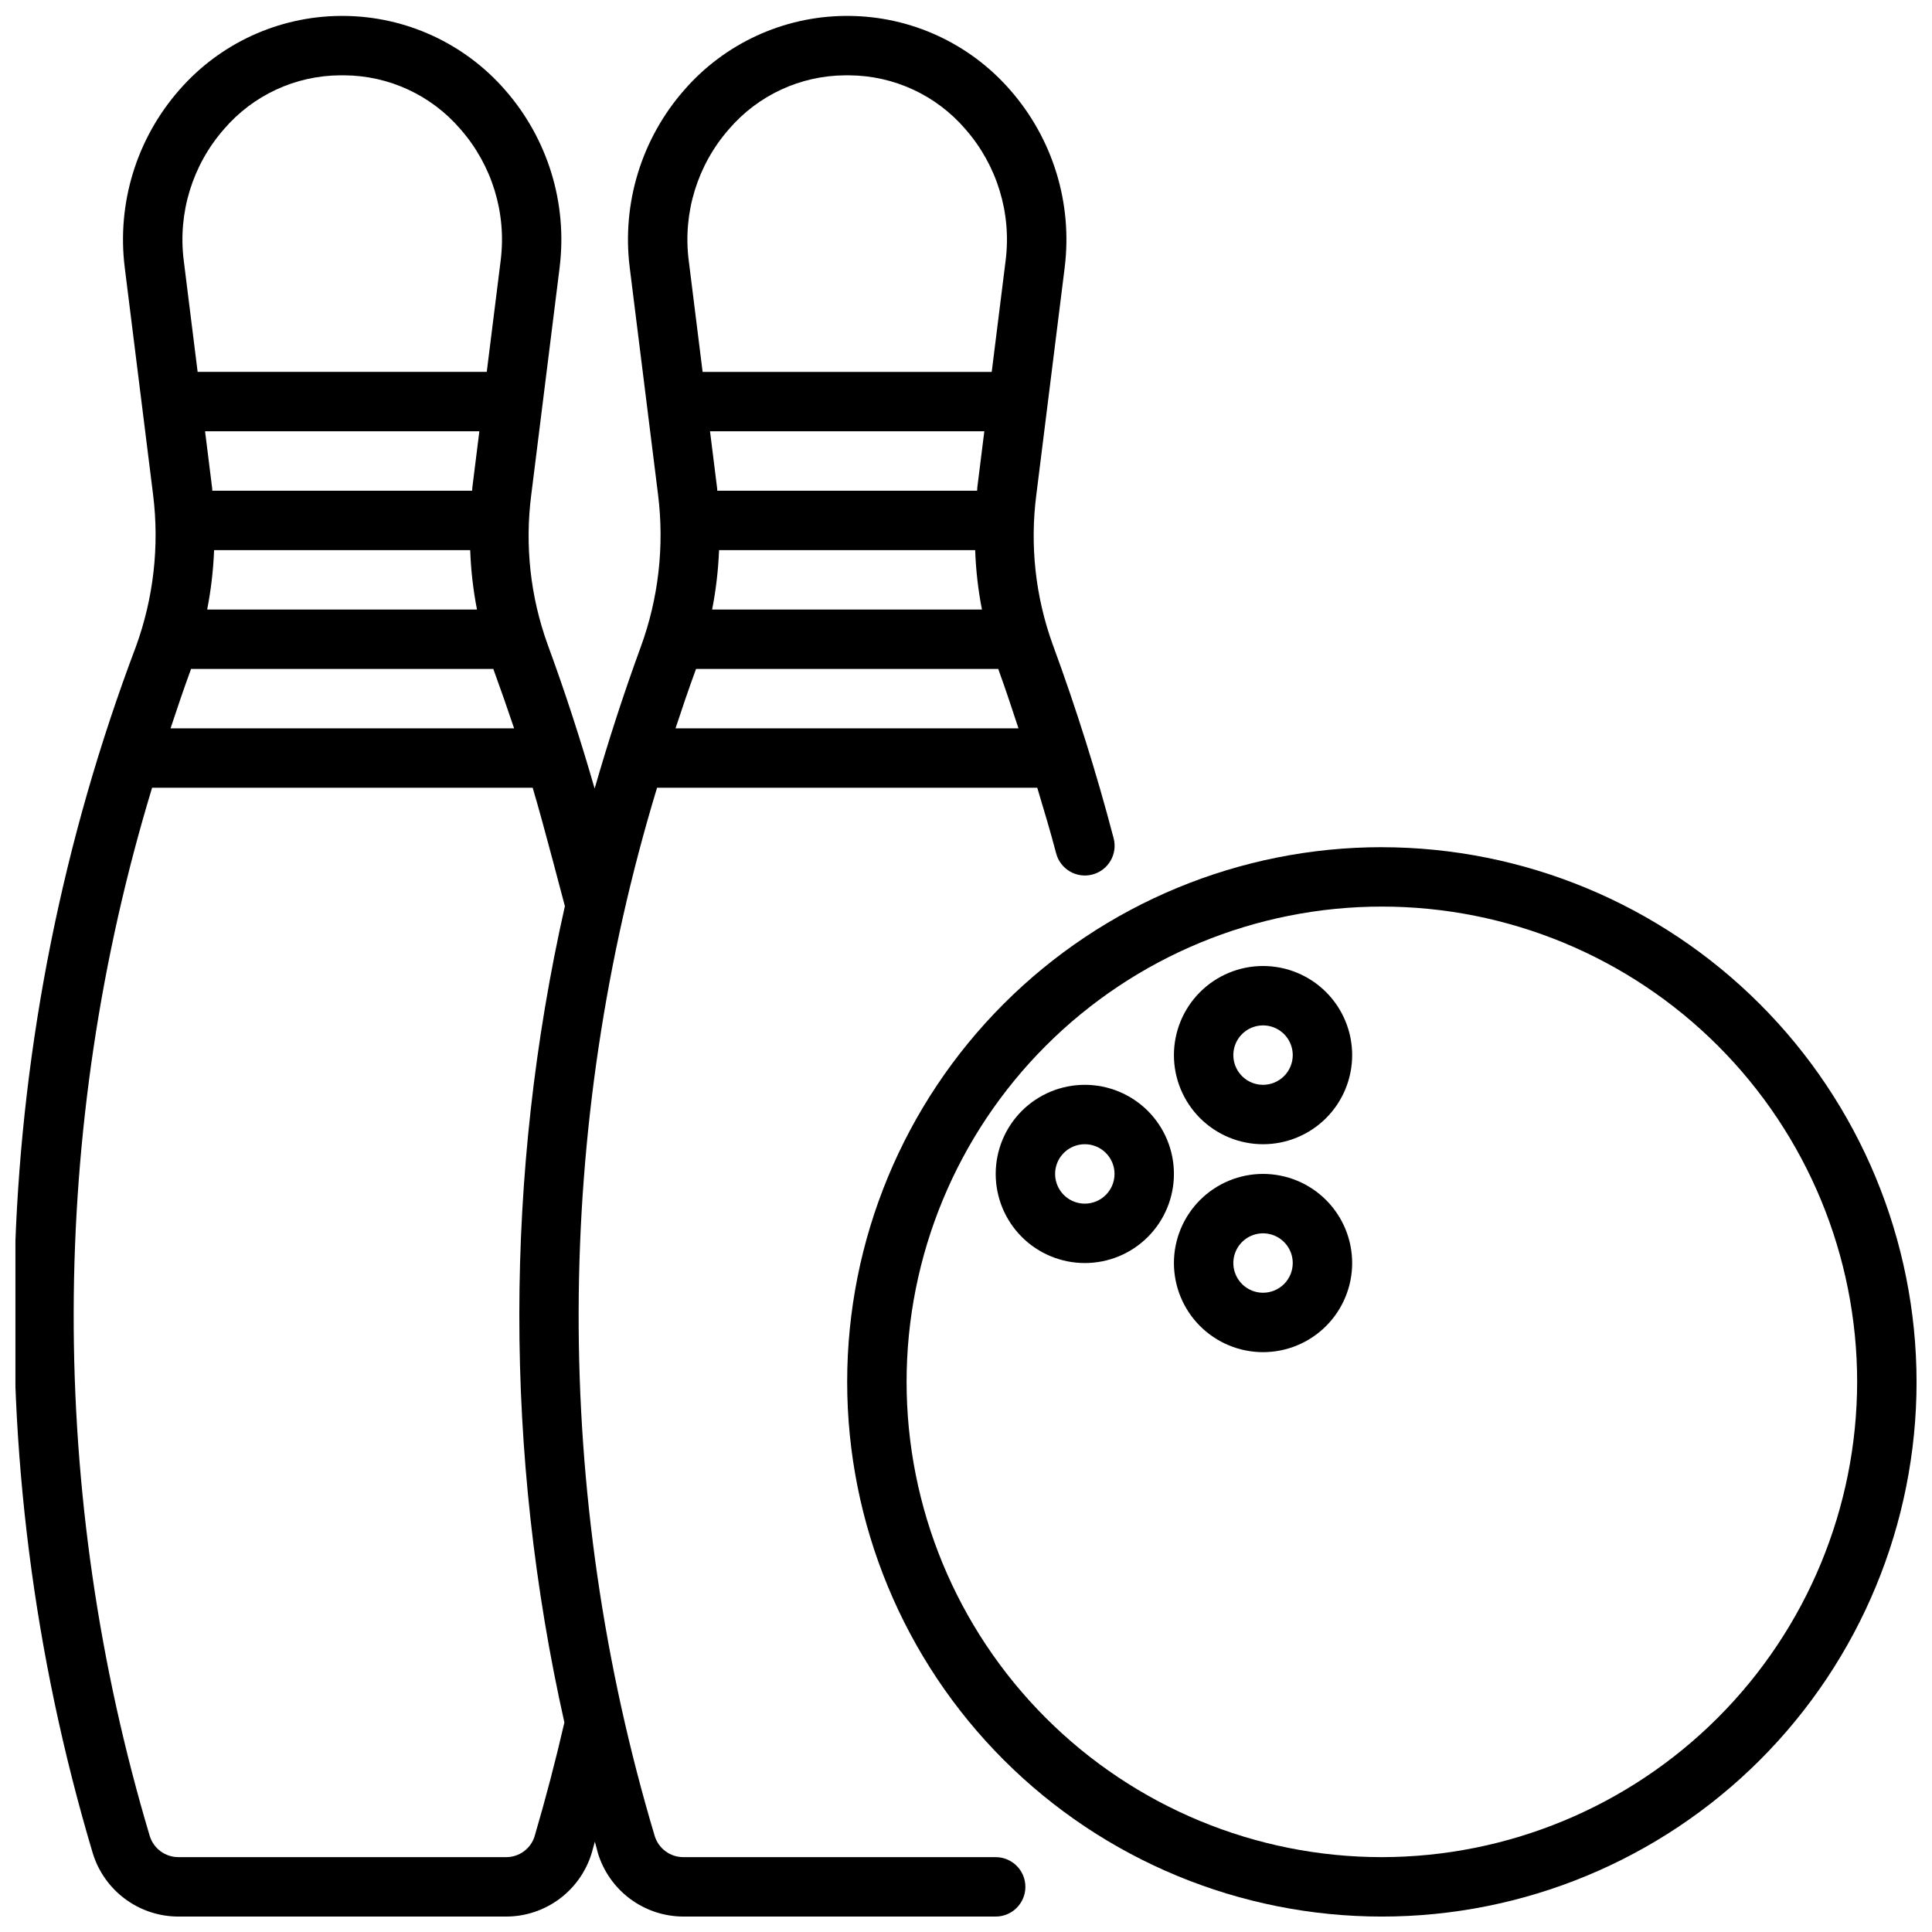 <?xml version="1.0" encoding="UTF-8"?>
<!-- Uploaded to: SVG Repo, www.svgrepo.com, Generator: SVG Repo Mixer Tools -->
<svg width="800px" height="800px" version="1.1" viewBox="144 144 512 512" xmlns="http://www.w3.org/2000/svg">
 <defs>
  <clipPath id="b">
   <path d="m148.09 148.09h291.91v503.81h-291.91z"/>
  </clipPath>
  <clipPath id="a">
   <path d="m368 368h283.9v283.9h-283.9z"/>
  </clipPath>
 </defs>
 <g clip-path="url(#b)">
  <path d="m407.87 636.16h-82.75c-3.484 0.016-6.57-2.246-7.606-5.574-27.098-90.656-26.883-187.29 0.613-277.82h100.76c1.73 5.793 3.496 11.602 5 17.367 1.098 4.207 5.402 6.727 9.609 5.629 4.211-1.102 6.731-5.406 5.629-9.613-4.473-17.09-9.902-34.402-16.176-51.438v0.004c-4.562-12.664-6.039-26.234-4.312-39.582l7.519-60.238h-0.004c2.125-17.031-3.137-34.156-14.461-47.059-10.75-12.336-26.27-19.477-42.633-19.617h-1.148c-16.34 0.16-31.832 7.297-42.566 19.617-11.324 12.902-16.586 30.027-14.461 47.059l7.519 60.262c1.688 13.609 0.109 27.426-4.598 40.305-4.574 12.484-8.613 24.992-12.219 37.52-3.684-12.793-7.816-25.586-12.484-38.266-4.562-12.664-6.039-26.234-4.312-39.582l7.519-60.238h-0.004c2.125-17.031-3.137-34.156-14.461-47.059-10.746-12.328-26.254-19.469-42.609-19.617h-1.152c-16.336 0.16-31.828 7.297-42.562 19.617-11.324 12.902-16.586 30.027-14.461 47.059l7.519 60.262c1.688 13.609 0.109 27.426-4.598 40.305-38.688 102.4-42.699 214.66-11.422 319.57 1.473 4.879 4.481 9.156 8.574 12.195 4.094 3.043 9.059 4.684 14.16 4.68h86.82c5.086 0.004 10.043-1.633 14.129-4.664 4.086-3.031 7.09-7.297 8.566-12.164 0.293-1 0.543-2.008 0.836-3.016 0.285 0.992 0.52 1.984 0.789 2.969h-0.004c1.473 4.871 4.473 9.145 8.555 12.184 4.086 3.039 9.039 4.684 14.133 4.691h82.75c4.348 0 7.871-3.523 7.871-7.871s-3.523-7.871-7.871-7.871zm-84.852-299.14c1.73-5.25 3.519-10.5 5.434-15.742l80.086-0.004c1.914 5.227 3.629 10.484 5.367 15.742zm11.539-47.23h67.871v-0.004c0.188 5.289 0.785 10.551 1.797 15.746h-71.504c1.016-5.195 1.629-10.457 1.836-15.746zm68.438-16.609c-0.039 0.285 0 0.574-0.055 0.867l-68.863-0.004c0-0.285 0-0.566-0.055-0.844l-1.859-14.902h72.691zm-65.809-94.965c7.707-8.988 18.934-14.188 30.773-14.254h1.055c11.852 0.055 23.098 5.258 30.816 14.254 8.359 9.52 12.246 22.156 10.684 34.727l-3.699 29.613h-76.617l-3.691-29.613h-0.004c-1.562-12.57 2.328-25.207 10.684-34.727zm-136.45 111.57h67.871c0.184 5.289 0.785 10.551 1.797 15.746h-71.504c1.016-5.195 1.629-10.457 1.836-15.746zm68.438-16.609c-0.039 0.285 0 0.574-0.055 0.867h-68.863c0-0.285 0-0.566-0.055-0.844l-1.859-14.902h72.691zm-74.547 48.098h80.105c1.91 5.246 3.746 10.496 5.512 15.742l-91.047 0.004c1.73-5.25 3.516-10.504 5.43-15.746zm8.738-143.06c7.707-8.988 18.934-14.188 30.773-14.254h1.055c11.852 0.055 23.098 5.258 30.816 14.254 8.359 9.52 12.246 22.156 10.684 34.727l-3.699 29.613h-76.621l-3.691-29.613c-1.562-12.57 2.328-25.207 10.684-34.727zm82.309 452.43c-1.035 3.297-4.102 5.531-7.555 5.512h-86.82c-3.484 0.016-6.57-2.246-7.606-5.574-27.098-90.656-26.883-187.29 0.613-277.82h100.86c3.039 10.188 8.414 31.07 8.535 31.379-16.055 71.211-16.102 145.1-0.133 216.33-2.301 10.012-4.953 20.152-7.898 30.172z"/>
 </g>
 <g clip-path="url(#a)">
  <path d="m510.21 368.51c-37.582 0-73.621 14.926-100.2 41.5s-41.5 62.613-41.5 100.2c0 37.578 14.926 73.621 41.5 100.2 26.574 26.57 62.613 41.5 100.2 41.5 37.578 0 73.621-14.93 100.2-41.5 26.57-26.574 41.5-62.617 41.5-100.2-0.043-37.566-14.984-73.582-41.551-100.14-26.562-26.566-62.578-41.508-100.14-41.551zm0 267.65c-33.406 0-65.441-13.27-89.062-36.891-23.621-23.621-36.891-55.656-36.891-89.062s13.27-65.441 36.891-89.062c23.621-23.621 55.656-36.891 89.062-36.891s65.441 13.27 89.062 36.891c23.621 23.621 36.891 55.656 36.891 89.062-0.039 33.391-13.324 65.406-36.934 89.02-23.613 23.609-55.629 36.895-89.02 36.934z"/>
 </g>
 <path d="m431.49 431.49c-6.266 0-12.273 2.488-16.699 6.914-4.43 4.43-6.918 10.438-6.918 16.699 0 6.266 2.488 12.27 6.918 16.699 4.426 4.43 10.434 6.918 16.699 6.918 6.262 0 12.27-2.488 16.699-6.918 4.426-4.43 6.914-10.434 6.914-16.699 0-6.262-2.488-12.27-6.914-16.699-4.43-4.426-10.438-6.914-16.699-6.914zm0 31.488c-3.188 0-6.055-1.918-7.273-4.863-1.219-2.941-0.547-6.324 1.707-8.578 2.25-2.25 5.637-2.922 8.578-1.707 2.941 1.219 4.859 4.09 4.859 7.273 0 2.09-0.832 4.09-2.305 5.566-1.477 1.477-3.481 2.309-5.566 2.309z"/>
 <path d="m478.72 400c-6.262 0-12.27 2.488-16.699 6.914-4.43 4.43-6.918 10.438-6.918 16.699 0 6.266 2.488 12.273 6.918 16.699 4.43 4.43 10.438 6.918 16.699 6.918s12.27-2.488 16.699-6.918c4.43-4.426 6.918-10.434 6.918-16.699 0-6.262-2.488-12.27-6.918-16.699-4.43-4.426-10.438-6.914-16.699-6.914zm0 31.488c-3.184 0-6.055-1.918-7.273-4.859-1.219-2.945-0.543-6.328 1.707-8.582 2.25-2.25 5.637-2.922 8.578-1.707 2.941 1.219 4.859 4.09 4.859 7.273 0 2.09-0.828 4.09-2.305 5.566-1.477 1.477-3.481 2.309-5.566 2.309z"/>
 <path d="m478.72 455.1c-6.262 0-12.27 2.488-16.699 6.918-4.43 4.43-6.918 10.438-6.918 16.699s2.488 12.27 6.918 16.699c4.43 4.43 10.438 6.918 16.699 6.918s12.27-2.488 16.699-6.918c4.43-4.43 6.918-10.438 6.918-16.699s-2.488-12.27-6.918-16.699c-4.43-4.43-10.438-6.918-16.699-6.918zm0 31.488c-3.184 0-6.055-1.918-7.273-4.859-1.219-2.941-0.543-6.328 1.707-8.578s5.637-2.926 8.578-1.707c2.941 1.219 4.859 4.09 4.859 7.273 0 2.086-0.828 4.09-2.305 5.566-1.477 1.477-3.481 2.305-5.566 2.305z"/>
</svg>